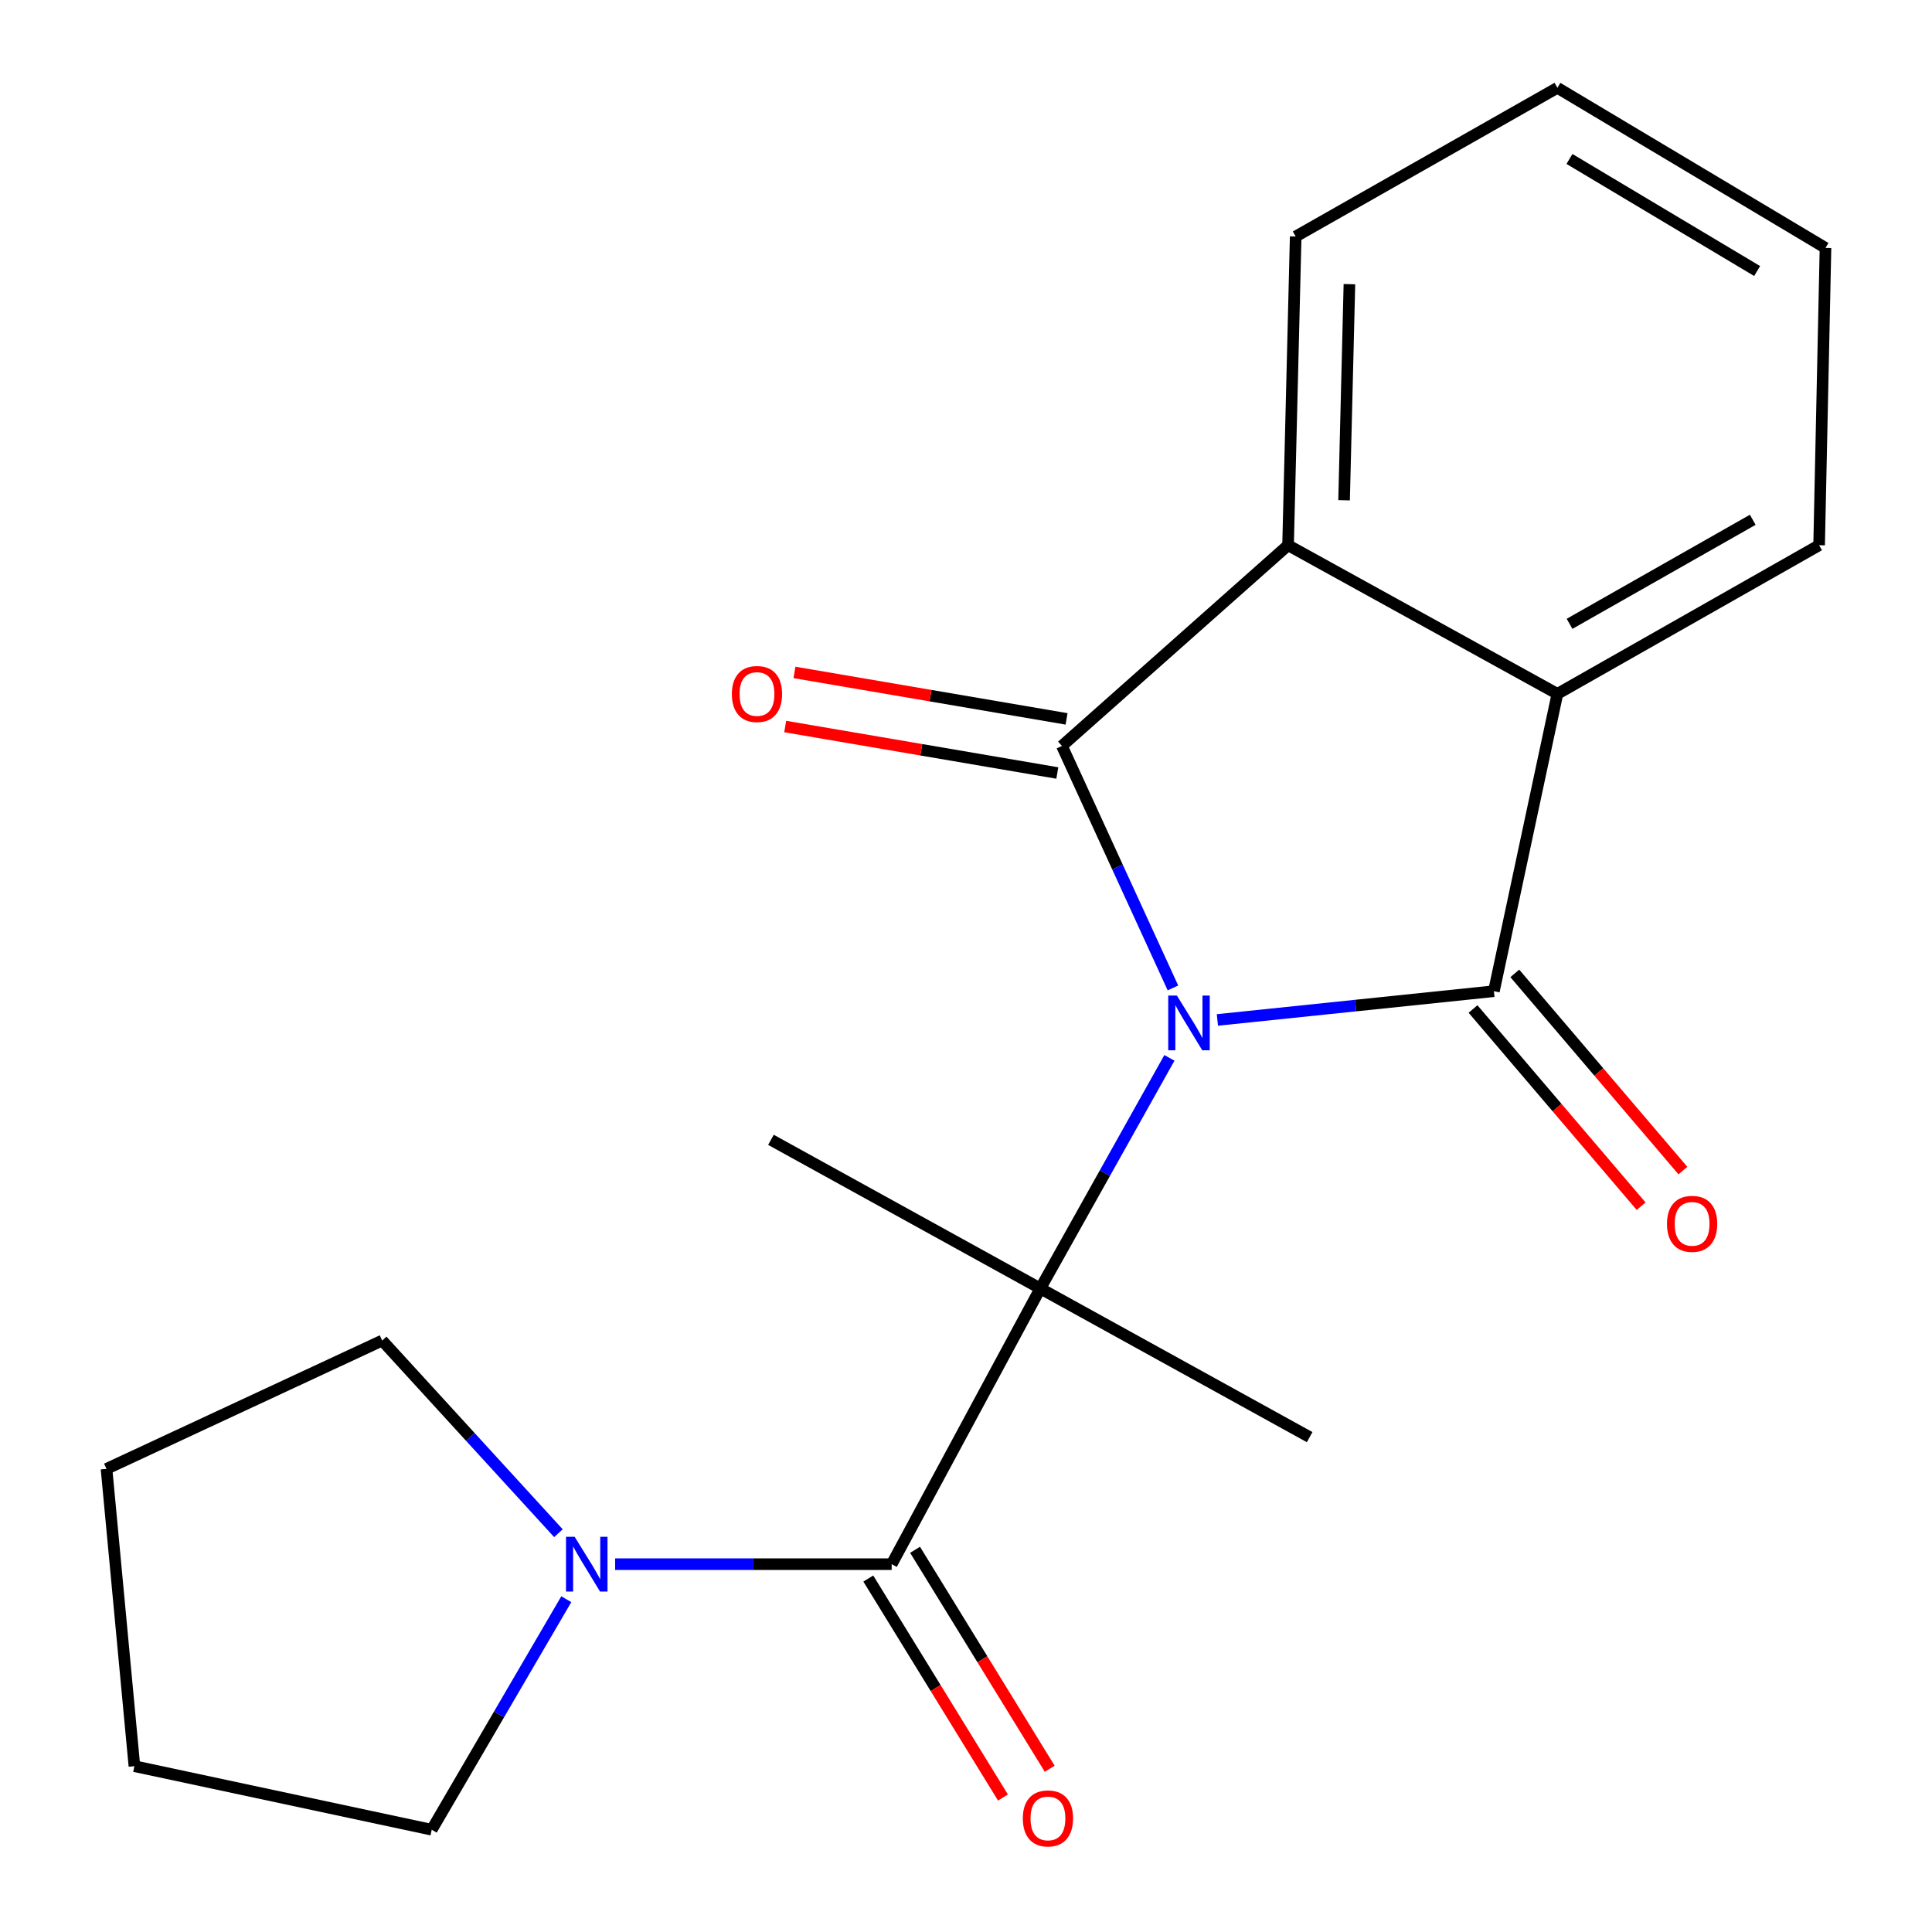 <?xml version='1.0' encoding='iso-8859-1'?>
<svg version='1.1' baseProfile='full'
              xmlns='http://www.w3.org/2000/svg'
                      xmlns:rdkit='http://www.rdkit.org/xml'
                      xmlns:xlink='http://www.w3.org/1999/xlink'
                  xml:space='preserve'
width='1000px' height='1000px' viewBox='0 0 1000 1000'>
<!-- END OF HEADER -->
<rect style='opacity:1.0;fill:#FFFFFF;stroke:none' width='1000' height='1000' x='0' y='0'> </rect>
<path class='bond-0' d='M 630.123,527.924 L 701.684,520.481' style='fill:none;fill-rule:evenodd;stroke:#0000FF;stroke-width:6px;stroke-linecap:butt;stroke-linejoin:miter;stroke-opacity:1' />
<path class='bond-0' d='M 701.684,520.481 L 773.245,513.038' style='fill:none;fill-rule:evenodd;stroke:#000000;stroke-width:6px;stroke-linecap:butt;stroke-linejoin:miter;stroke-opacity:1' />
<path class='bond-1' d='M 607.112,511.351 L 578.385,448.725' style='fill:none;fill-rule:evenodd;stroke:#0000FF;stroke-width:6px;stroke-linecap:butt;stroke-linejoin:miter;stroke-opacity:1' />
<path class='bond-1' d='M 578.385,448.725 L 549.658,386.099' style='fill:none;fill-rule:evenodd;stroke:#000000;stroke-width:6px;stroke-linecap:butt;stroke-linejoin:miter;stroke-opacity:1' />
<path class='bond-2' d='M 605.284,547.552 L 571.875,607.229' style='fill:none;fill-rule:evenodd;stroke:#0000FF;stroke-width:6px;stroke-linecap:butt;stroke-linejoin:miter;stroke-opacity:1' />
<path class='bond-2' d='M 571.875,607.229 L 538.467,666.905' style='fill:none;fill-rule:evenodd;stroke:#000000;stroke-width:6px;stroke-linecap:butt;stroke-linejoin:miter;stroke-opacity:1' />
<path class='bond-4' d='M 773.245,513.038 L 806.108,359.139' style='fill:none;fill-rule:evenodd;stroke:#000000;stroke-width:6px;stroke-linecap:butt;stroke-linejoin:miter;stroke-opacity:1' />
<path class='bond-7' d='M 762.434,522.254 L 805.937,573.288' style='fill:none;fill-rule:evenodd;stroke:#000000;stroke-width:6px;stroke-linecap:butt;stroke-linejoin:miter;stroke-opacity:1' />
<path class='bond-7' d='M 805.937,573.288 L 849.44,624.321' style='fill:none;fill-rule:evenodd;stroke:#FF0000;stroke-width:6px;stroke-linecap:butt;stroke-linejoin:miter;stroke-opacity:1' />
<path class='bond-7' d='M 784.056,503.822 L 827.559,554.856' style='fill:none;fill-rule:evenodd;stroke:#000000;stroke-width:6px;stroke-linecap:butt;stroke-linejoin:miter;stroke-opacity:1' />
<path class='bond-7' d='M 827.559,554.856 L 871.063,605.89' style='fill:none;fill-rule:evenodd;stroke:#FF0000;stroke-width:6px;stroke-linecap:butt;stroke-linejoin:miter;stroke-opacity:1' />
<path class='bond-5' d='M 549.658,386.099 L 666.7,282.206' style='fill:none;fill-rule:evenodd;stroke:#000000;stroke-width:6px;stroke-linecap:butt;stroke-linejoin:miter;stroke-opacity:1' />
<path class='bond-8' d='M 552.05,372.096 L 481.629,360.068' style='fill:none;fill-rule:evenodd;stroke:#000000;stroke-width:6px;stroke-linecap:butt;stroke-linejoin:miter;stroke-opacity:1' />
<path class='bond-8' d='M 481.629,360.068 L 411.208,348.04' style='fill:none;fill-rule:evenodd;stroke:#FF0000;stroke-width:6px;stroke-linecap:butt;stroke-linejoin:miter;stroke-opacity:1' />
<path class='bond-8' d='M 547.266,400.103 L 476.845,388.075' style='fill:none;fill-rule:evenodd;stroke:#000000;stroke-width:6px;stroke-linecap:butt;stroke-linejoin:miter;stroke-opacity:1' />
<path class='bond-8' d='M 476.845,388.075 L 406.425,376.047' style='fill:none;fill-rule:evenodd;stroke:#FF0000;stroke-width:6px;stroke-linecap:butt;stroke-linejoin:miter;stroke-opacity:1' />
<path class='bond-3' d='M 538.467,666.905 L 461.533,809.613' style='fill:none;fill-rule:evenodd;stroke:#000000;stroke-width:6px;stroke-linecap:butt;stroke-linejoin:miter;stroke-opacity:1' />
<path class='bond-10' d='M 538.467,666.905 L 677.875,743.854' style='fill:none;fill-rule:evenodd;stroke:#000000;stroke-width:6px;stroke-linecap:butt;stroke-linejoin:miter;stroke-opacity:1' />
<path class='bond-11' d='M 538.467,666.905 L 399.042,589.972' style='fill:none;fill-rule:evenodd;stroke:#000000;stroke-width:6px;stroke-linecap:butt;stroke-linejoin:miter;stroke-opacity:1' />
<path class='bond-6' d='M 461.533,809.613 L 389.962,809.613' style='fill:none;fill-rule:evenodd;stroke:#000000;stroke-width:6px;stroke-linecap:butt;stroke-linejoin:miter;stroke-opacity:1' />
<path class='bond-6' d='M 389.962,809.613 L 318.39,809.613' style='fill:none;fill-rule:evenodd;stroke:#0000FF;stroke-width:6px;stroke-linecap:butt;stroke-linejoin:miter;stroke-opacity:1' />
<path class='bond-9' d='M 449.432,817.054 L 484.282,873.723' style='fill:none;fill-rule:evenodd;stroke:#000000;stroke-width:6px;stroke-linecap:butt;stroke-linejoin:miter;stroke-opacity:1' />
<path class='bond-9' d='M 484.282,873.723 L 519.132,930.391' style='fill:none;fill-rule:evenodd;stroke:#FF0000;stroke-width:6px;stroke-linecap:butt;stroke-linejoin:miter;stroke-opacity:1' />
<path class='bond-9' d='M 473.634,802.171 L 508.484,858.839' style='fill:none;fill-rule:evenodd;stroke:#000000;stroke-width:6px;stroke-linecap:butt;stroke-linejoin:miter;stroke-opacity:1' />
<path class='bond-9' d='M 508.484,858.839 L 543.334,915.507' style='fill:none;fill-rule:evenodd;stroke:#FF0000;stroke-width:6px;stroke-linecap:butt;stroke-linejoin:miter;stroke-opacity:1' />
<path class='bond-13' d='M 806.108,359.139 L 941.571,282.206' style='fill:none;fill-rule:evenodd;stroke:#000000;stroke-width:6px;stroke-linecap:butt;stroke-linejoin:miter;stroke-opacity:1' />
<path class='bond-13' d='M 812.397,322.894 L 907.22,269.04' style='fill:none;fill-rule:evenodd;stroke:#000000;stroke-width:6px;stroke-linecap:butt;stroke-linejoin:miter;stroke-opacity:1' />
<path class='bond-20' d='M 806.108,359.139 L 666.7,282.206' style='fill:none;fill-rule:evenodd;stroke:#000000;stroke-width:6px;stroke-linecap:butt;stroke-linejoin:miter;stroke-opacity:1' />
<path class='bond-12' d='M 666.7,282.206 L 670.646,122.404' style='fill:none;fill-rule:evenodd;stroke:#000000;stroke-width:6px;stroke-linecap:butt;stroke-linejoin:miter;stroke-opacity:1' />
<path class='bond-12' d='M 695.695,258.937 L 698.457,147.076' style='fill:none;fill-rule:evenodd;stroke:#000000;stroke-width:6px;stroke-linecap:butt;stroke-linejoin:miter;stroke-opacity:1' />
<path class='bond-14' d='M 289.042,793.585 L 243.432,743.725' style='fill:none;fill-rule:evenodd;stroke:#0000FF;stroke-width:6px;stroke-linecap:butt;stroke-linejoin:miter;stroke-opacity:1' />
<path class='bond-14' d='M 243.432,743.725 L 197.822,693.865' style='fill:none;fill-rule:evenodd;stroke:#000000;stroke-width:6px;stroke-linecap:butt;stroke-linejoin:miter;stroke-opacity:1' />
<path class='bond-15' d='M 293.114,827.752 L 258.285,887.408' style='fill:none;fill-rule:evenodd;stroke:#0000FF;stroke-width:6px;stroke-linecap:butt;stroke-linejoin:miter;stroke-opacity:1' />
<path class='bond-15' d='M 258.285,887.408 L 223.456,947.064' style='fill:none;fill-rule:evenodd;stroke:#000000;stroke-width:6px;stroke-linecap:butt;stroke-linejoin:miter;stroke-opacity:1' />
<path class='bond-17' d='M 670.646,122.404 L 806.108,45.455' style='fill:none;fill-rule:evenodd;stroke:#000000;stroke-width:6px;stroke-linecap:butt;stroke-linejoin:miter;stroke-opacity:1' />
<path class='bond-16' d='M 941.571,282.206 L 944.87,128.323' style='fill:none;fill-rule:evenodd;stroke:#000000;stroke-width:6px;stroke-linecap:butt;stroke-linejoin:miter;stroke-opacity:1' />
<path class='bond-18' d='M 197.822,693.865 L 55.13,760.286' style='fill:none;fill-rule:evenodd;stroke:#000000;stroke-width:6px;stroke-linecap:butt;stroke-linejoin:miter;stroke-opacity:1' />
<path class='bond-19' d='M 223.456,947.064 L 69.573,914.169' style='fill:none;fill-rule:evenodd;stroke:#000000;stroke-width:6px;stroke-linecap:butt;stroke-linejoin:miter;stroke-opacity:1' />
<path class='bond-21' d='M 944.87,128.323 L 806.108,45.455' style='fill:none;fill-rule:evenodd;stroke:#000000;stroke-width:6px;stroke-linecap:butt;stroke-linejoin:miter;stroke-opacity:1' />
<path class='bond-21' d='M 909.488,140.286 L 812.355,82.278' style='fill:none;fill-rule:evenodd;stroke:#000000;stroke-width:6px;stroke-linecap:butt;stroke-linejoin:miter;stroke-opacity:1' />
<path class='bond-22' d='M 55.13,760.286 L 69.573,914.169' style='fill:none;fill-rule:evenodd;stroke:#000000;stroke-width:6px;stroke-linecap:butt;stroke-linejoin:miter;stroke-opacity:1' />
<path  class='atom-0' d='M 609.156 515.294
L 618.436 530.294
Q 619.356 531.774, 620.836 534.454
Q 622.316 537.134, 622.396 537.294
L 622.396 515.294
L 626.156 515.294
L 626.156 543.614
L 622.276 543.614
L 612.316 527.214
Q 611.156 525.294, 609.916 523.094
Q 608.716 520.894, 608.356 520.214
L 608.356 543.614
L 604.676 543.614
L 604.676 515.294
L 609.156 515.294
' fill='#0000FF'/>
<path  class='atom-7' d='M 297.444 795.453
L 306.724 810.453
Q 307.644 811.933, 309.124 814.613
Q 310.604 817.293, 310.684 817.453
L 310.684 795.453
L 314.444 795.453
L 314.444 823.773
L 310.564 823.773
L 300.604 807.373
Q 299.444 805.453, 298.204 803.253
Q 297.004 801.053, 296.644 800.373
L 296.644 823.773
L 292.964 823.773
L 292.964 795.453
L 297.444 795.453
' fill='#0000FF'/>
<path  class='atom-8' d='M 862.828 633.459
Q 862.828 626.659, 866.188 622.859
Q 869.548 619.059, 875.828 619.059
Q 882.108 619.059, 885.468 622.859
Q 888.828 626.659, 888.828 633.459
Q 888.828 640.339, 885.428 644.259
Q 882.028 648.139, 875.828 648.139
Q 869.588 648.139, 866.188 644.259
Q 862.828 640.379, 862.828 633.459
M 875.828 644.939
Q 880.148 644.939, 882.468 642.059
Q 884.828 639.139, 884.828 633.459
Q 884.828 627.899, 882.468 625.099
Q 880.148 622.259, 875.828 622.259
Q 871.508 622.259, 869.148 625.059
Q 866.828 627.859, 866.828 633.459
Q 866.828 639.179, 869.148 642.059
Q 871.508 644.939, 875.828 644.939
' fill='#FF0000'/>
<path  class='atom-9' d='M 378.813 359.219
Q 378.813 352.419, 382.173 348.619
Q 385.533 344.819, 391.813 344.819
Q 398.093 344.819, 401.453 348.619
Q 404.813 352.419, 404.813 359.219
Q 404.813 366.099, 401.413 370.019
Q 398.013 373.899, 391.813 373.899
Q 385.573 373.899, 382.173 370.019
Q 378.813 366.139, 378.813 359.219
M 391.813 370.699
Q 396.133 370.699, 398.453 367.819
Q 400.813 364.899, 400.813 359.219
Q 400.813 353.659, 398.453 350.859
Q 396.133 348.019, 391.813 348.019
Q 387.493 348.019, 385.133 350.819
Q 382.813 353.619, 382.813 359.219
Q 382.813 364.939, 385.133 367.819
Q 387.493 370.699, 391.813 370.699
' fill='#FF0000'/>
<path  class='atom-10' d='M 529.413 941.209
Q 529.413 934.409, 532.773 930.609
Q 536.133 926.809, 542.413 926.809
Q 548.693 926.809, 552.053 930.609
Q 555.413 934.409, 555.413 941.209
Q 555.413 948.089, 552.013 952.009
Q 548.613 955.889, 542.413 955.889
Q 536.173 955.889, 532.773 952.009
Q 529.413 948.129, 529.413 941.209
M 542.413 952.689
Q 546.733 952.689, 549.053 949.809
Q 551.413 946.889, 551.413 941.209
Q 551.413 935.649, 549.053 932.849
Q 546.733 930.009, 542.413 930.009
Q 538.093 930.009, 535.733 932.809
Q 533.413 935.609, 533.413 941.209
Q 533.413 946.929, 535.733 949.809
Q 538.093 952.689, 542.413 952.689
' fill='#FF0000'/>
</svg>

